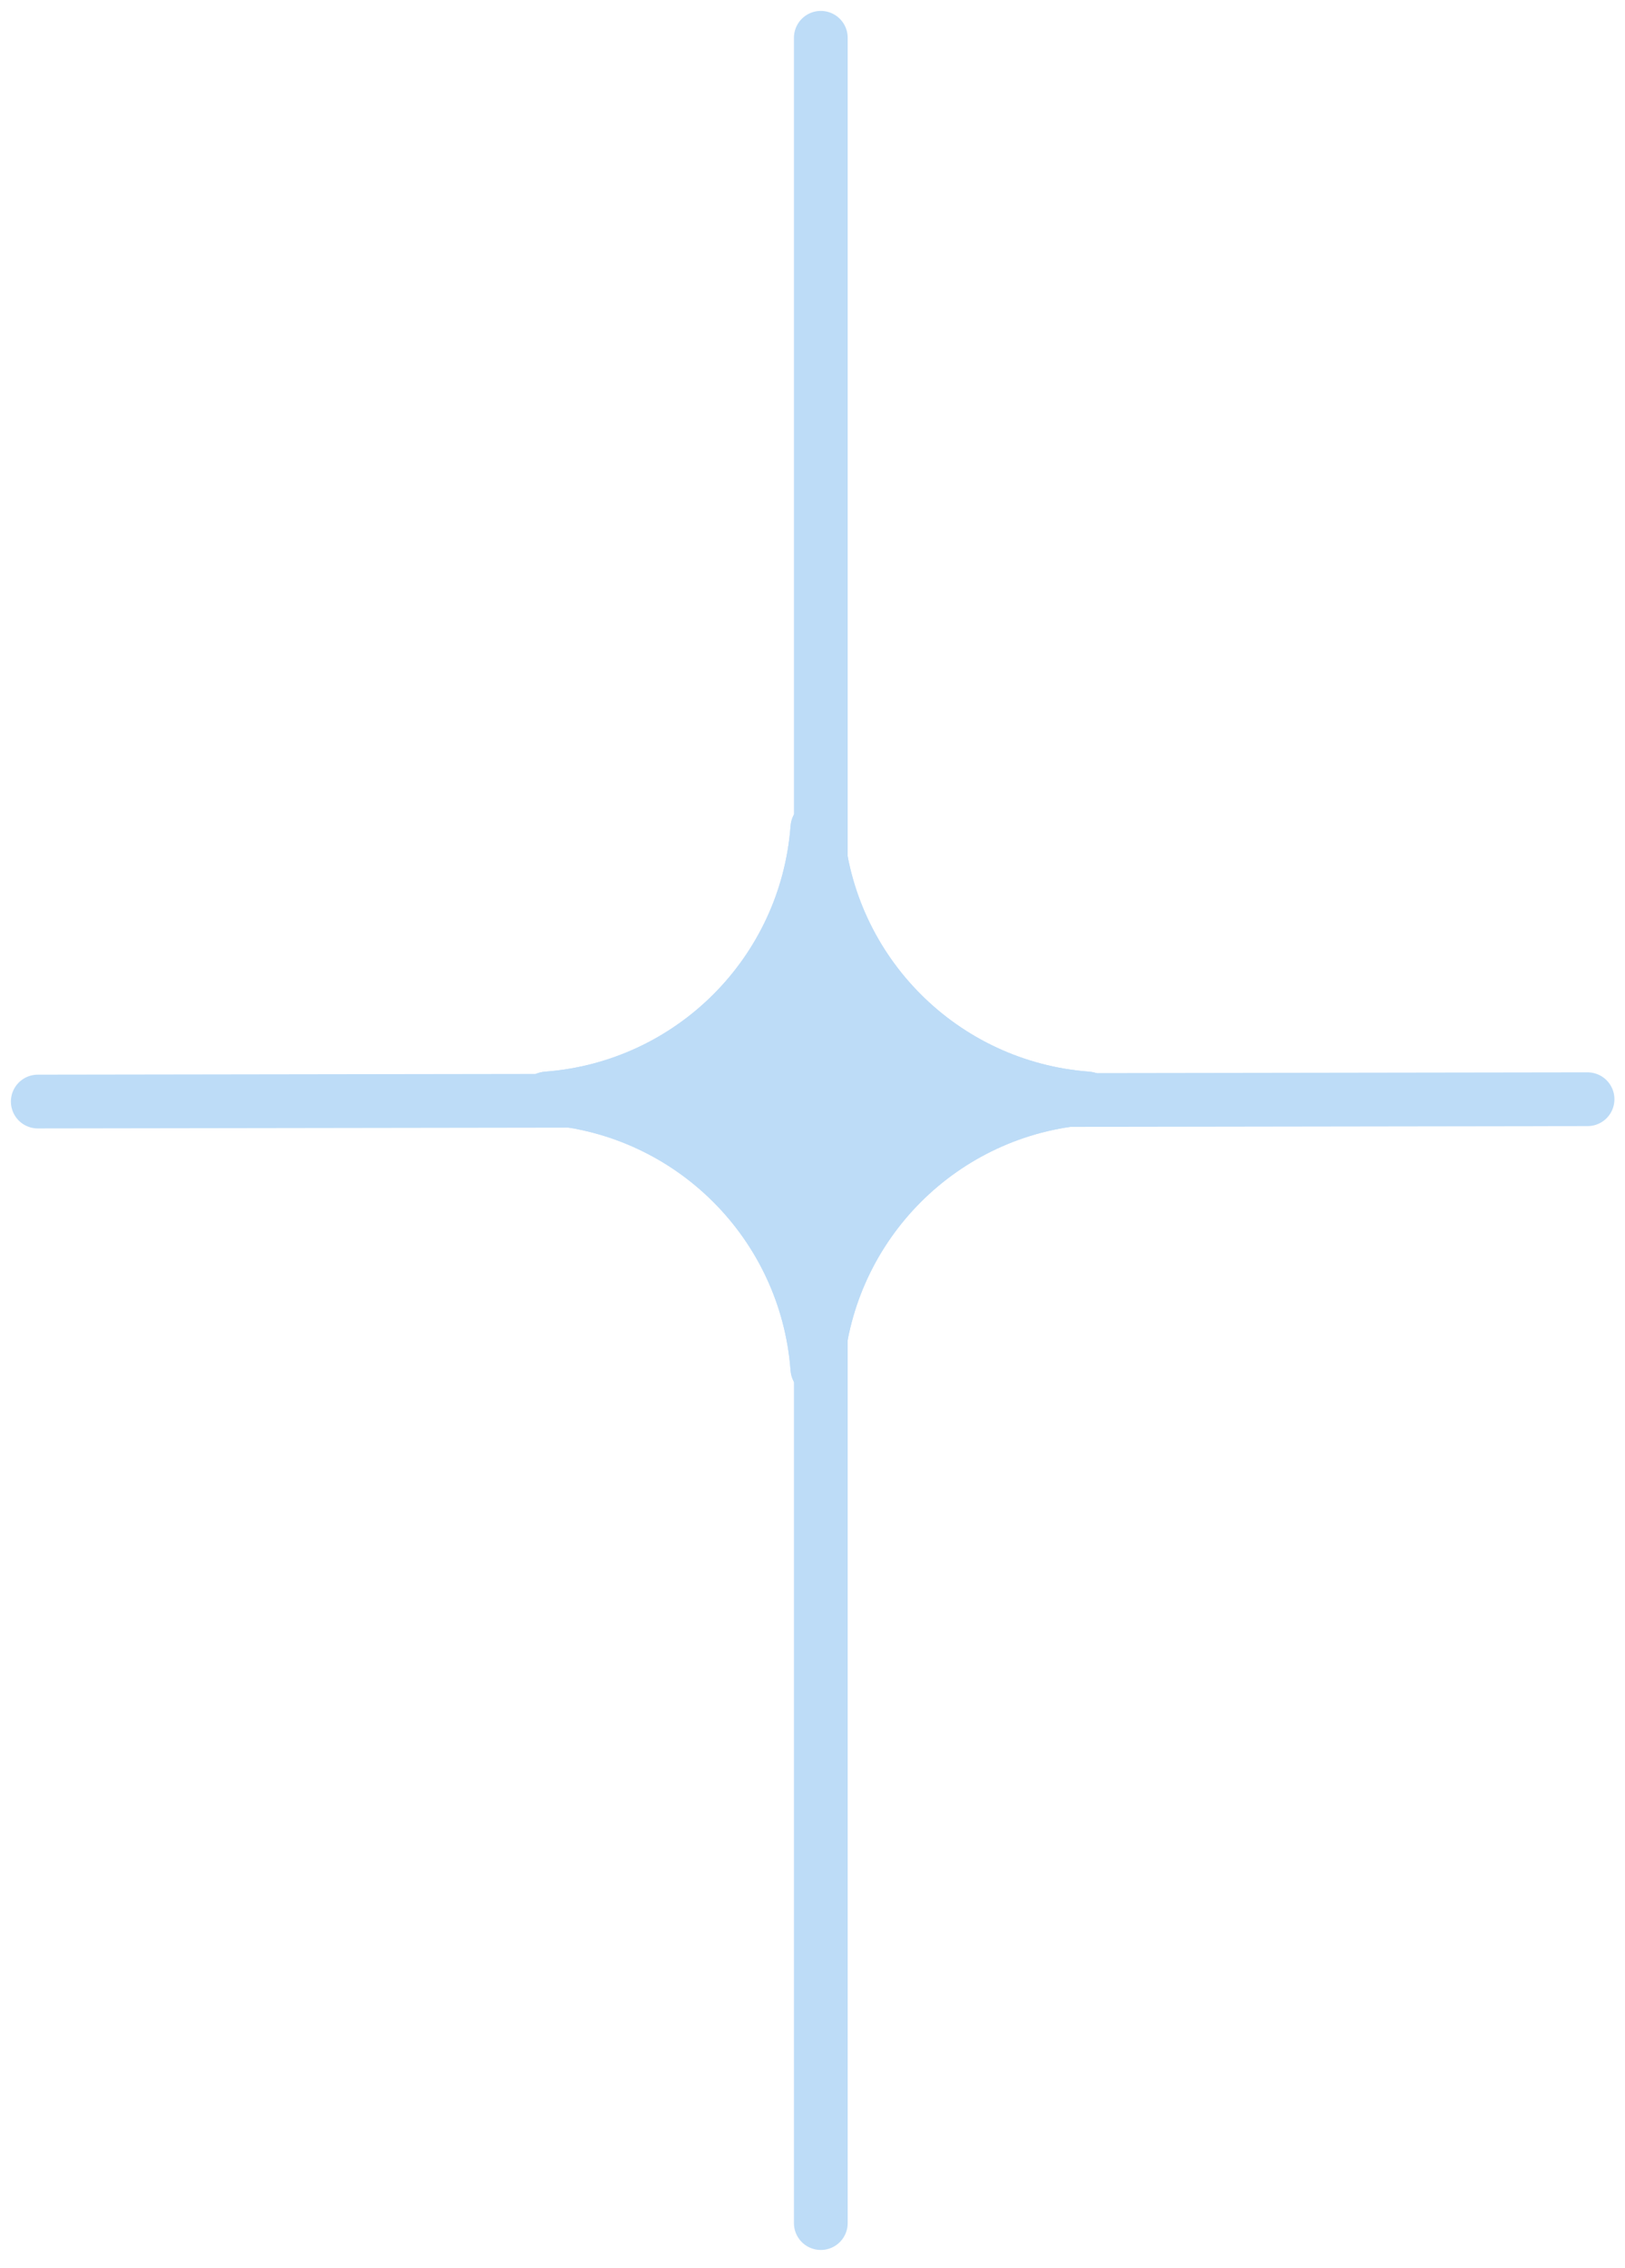 <svg width="86" height="120" viewBox="0 0 86 120" fill="none" xmlns="http://www.w3.org/2000/svg">
<path d="M43.44 2L43.44 117.611" stroke="#BDDCF7" stroke-width="2.845" stroke-linecap="round"/>
<path d="M84.018 58.154L1.999 58.277" stroke="#BDDCF7" stroke-width="2.845" stroke-linecap="round"/>
<g filter="url(#filter0_f_5690_31238)">
<path d="M44.648 43.714C44.516 41.978 41.971 41.978 41.838 43.714C41.31 50.653 35.796 56.167 28.857 56.695C27.121 56.828 27.121 59.373 28.857 59.505C35.796 60.033 41.31 65.548 41.838 72.487C41.971 74.223 44.516 74.223 44.648 72.487C45.176 65.548 50.691 60.033 57.63 59.505C59.366 59.373 59.366 56.828 57.63 56.695C50.691 56.167 45.176 50.653 44.648 43.714Z" fill="url(#paint0_linear_5690_31238)"/>
</g>
<path d="M44.648 43.714C44.516 41.978 41.971 41.978 41.838 43.714C41.31 50.653 35.796 56.167 28.857 56.695C27.121 56.828 27.121 59.373 28.857 59.505C35.796 60.033 41.31 65.548 41.838 72.487C41.971 74.223 44.516 74.223 44.648 72.487C45.176 65.548 50.691 60.033 57.63 59.505C59.366 59.373 59.366 56.828 57.63 56.695C50.691 56.167 45.176 50.653 44.648 43.714Z" fill="url(#paint1_linear_5690_31238)"/>
<defs>
<filter id="filter0_f_5690_31238" x="15.675" y="30.533" width="55.136" height="55.135" filterUnits="userSpaceOnUse" color-interpolation-filters="sRGB">
<feFlood flood-opacity="0" result="BackgroundImageFix"/>
<feBlend mode="normal" in="SourceGraphic" in2="BackgroundImageFix" result="shape"/>
<feGaussianBlur stdDeviation="5.94" result="effect1_foregroundBlur_5690_31238"/>
</filter>
<linearGradient id="paint0_linear_5690_31238" x1="41.256" y1="42.412" x2="27.508" y2="68.5" gradientUnits="userSpaceOnUse">
<stop offset="1" stop-color="#BDDCF7"/>
</linearGradient>
<linearGradient id="paint1_linear_5690_31238" x1="41.256" y1="42.412" x2="27.508" y2="68.5" gradientUnits="userSpaceOnUse">
<stop offset="1" stop-color="#BDDCF7"/>
</linearGradient>
</defs>
</svg>
